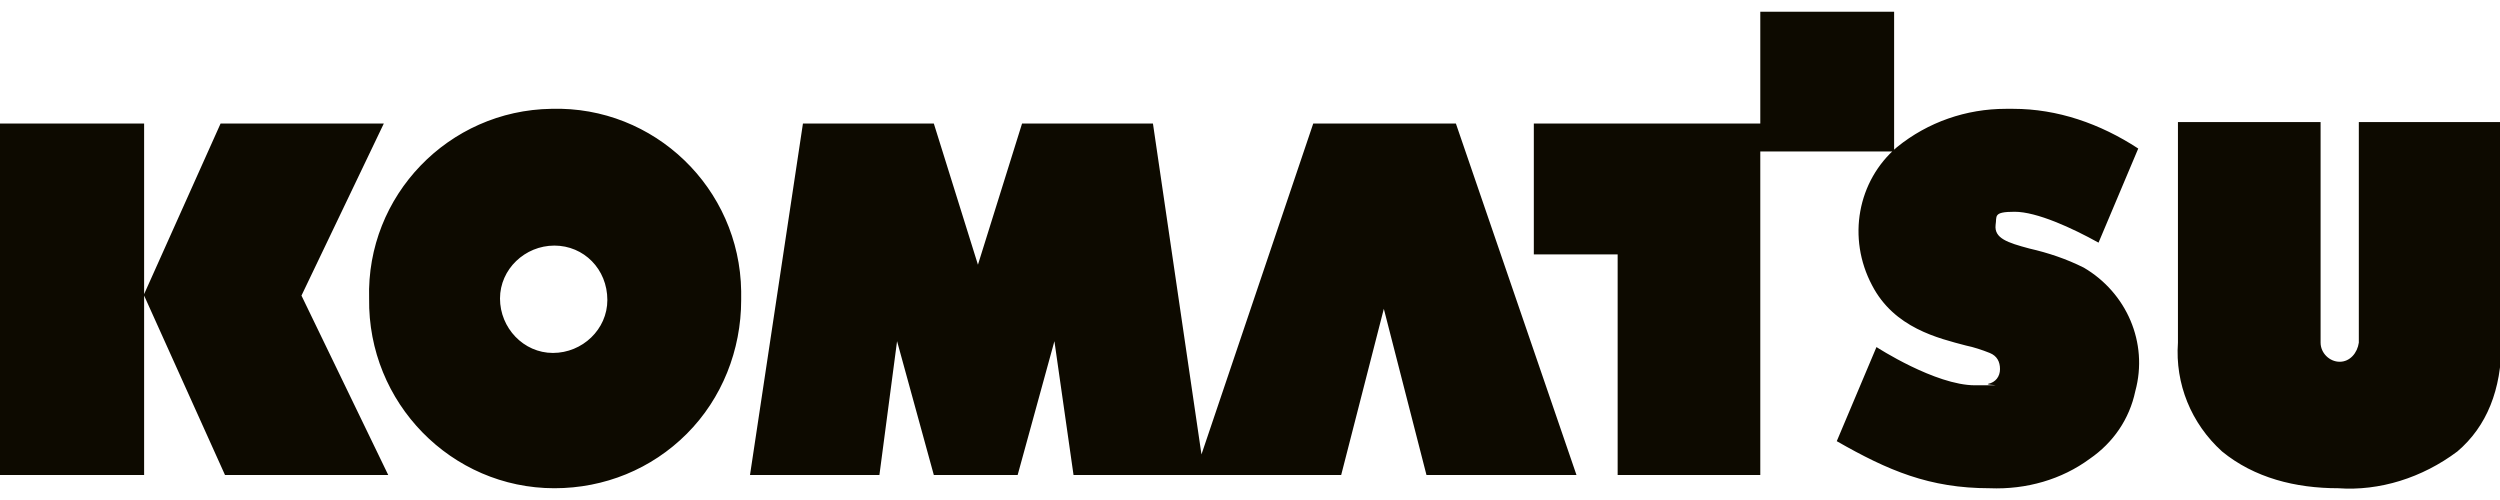 <?xml version="1.0" encoding="UTF-8"?>
<svg xmlns="http://www.w3.org/2000/svg" id="Ebene_1" version="1.1" viewBox="0 0 170 34">
  <defs>
    <style>
      .st0 {
        fill: #0d0a00;
      }
    </style>
  </defs>
  <path class="st0" d="M159,33.2c-2.9,0-5.7-.7-7.9-2.5-2.1-1.9-3.2-4.6-3-7.4v-15h9.7v15c0,.7.6,1.3,1.3,1.3s1.2-.6,1.3-1.3v-15h9.7v15c0,3.2-1,5.7-3,7.4-2.4,1.8-5.3,2.7-8.1,2.5ZM37.7,33.2c-7,0-12.7-5.8-12.6-12.9-.2-7,5.4-12.8,12.4-12.9,7-.2,12.8,5.4,12.9,12.4v.6c0,3.4-1.3,6.7-3.7,9.1s-5.6,3.7-9,3.7ZM37.7,16.7c-2,0-3.7,1.6-3.7,3.6s1.6,3.7,3.6,3.7,3.7-1.6,3.7-3.6h0c0-2.1-1.6-3.7-3.6-3.7ZM135.3,33.2c-4.1,0-6.9-1.2-10.4-3.2l2.7-6.4s4,2.6,6.7,2.6.6,0,.9-.1c.5-.1.8-.5.8-1s-.2-.9-.7-1.1-1.1-.4-1.6-.5c-1.9-.5-4.9-1.2-6.4-4.1-1.7-3.2-1-7.1,1.7-9.4,2.1-1.7,4.7-2.6,7.4-2.6h.5c3,0,5.9,1,8.5,2.7l-2.7,6.4c-1.8-1-4.2-2.1-5.7-2.1s-1.2.3-1.3.9c-.1.9.8,1.2,2.3,1.6,1.3.3,2.5.7,3.7,1.3,2.9,1.7,4.4,5.1,3.5,8.4-.4,1.9-1.5,3.5-3.1,4.6-1.9,1.4-4.3,2.1-6.8,2h0ZM9.8,32.3H0V8.4h9.8v11.6l5.2-11.6h11.1l-5.6,11.7,5.9,12.2h-11.1l-5.5-12.2v12.2ZM59.8,32.3h-8.8l3.6-23.9h8.9l3,9.6,3-9.6h8.9l3.3,22.5,7.6-22.5h9.7l8.2,23.9h-10.2l-2.9-11.3-2.9,11.3h-18.2l-1.3-9.1-2.5,9.1h-5.7l-2.5-9.1s-1.2,9.1-1.2,9.1ZM119.8,32.3h-9.8v-15h-5.7v-8.9h15.4V.8h9.1v9.5h-9.1v22Z"></path>
</svg>
